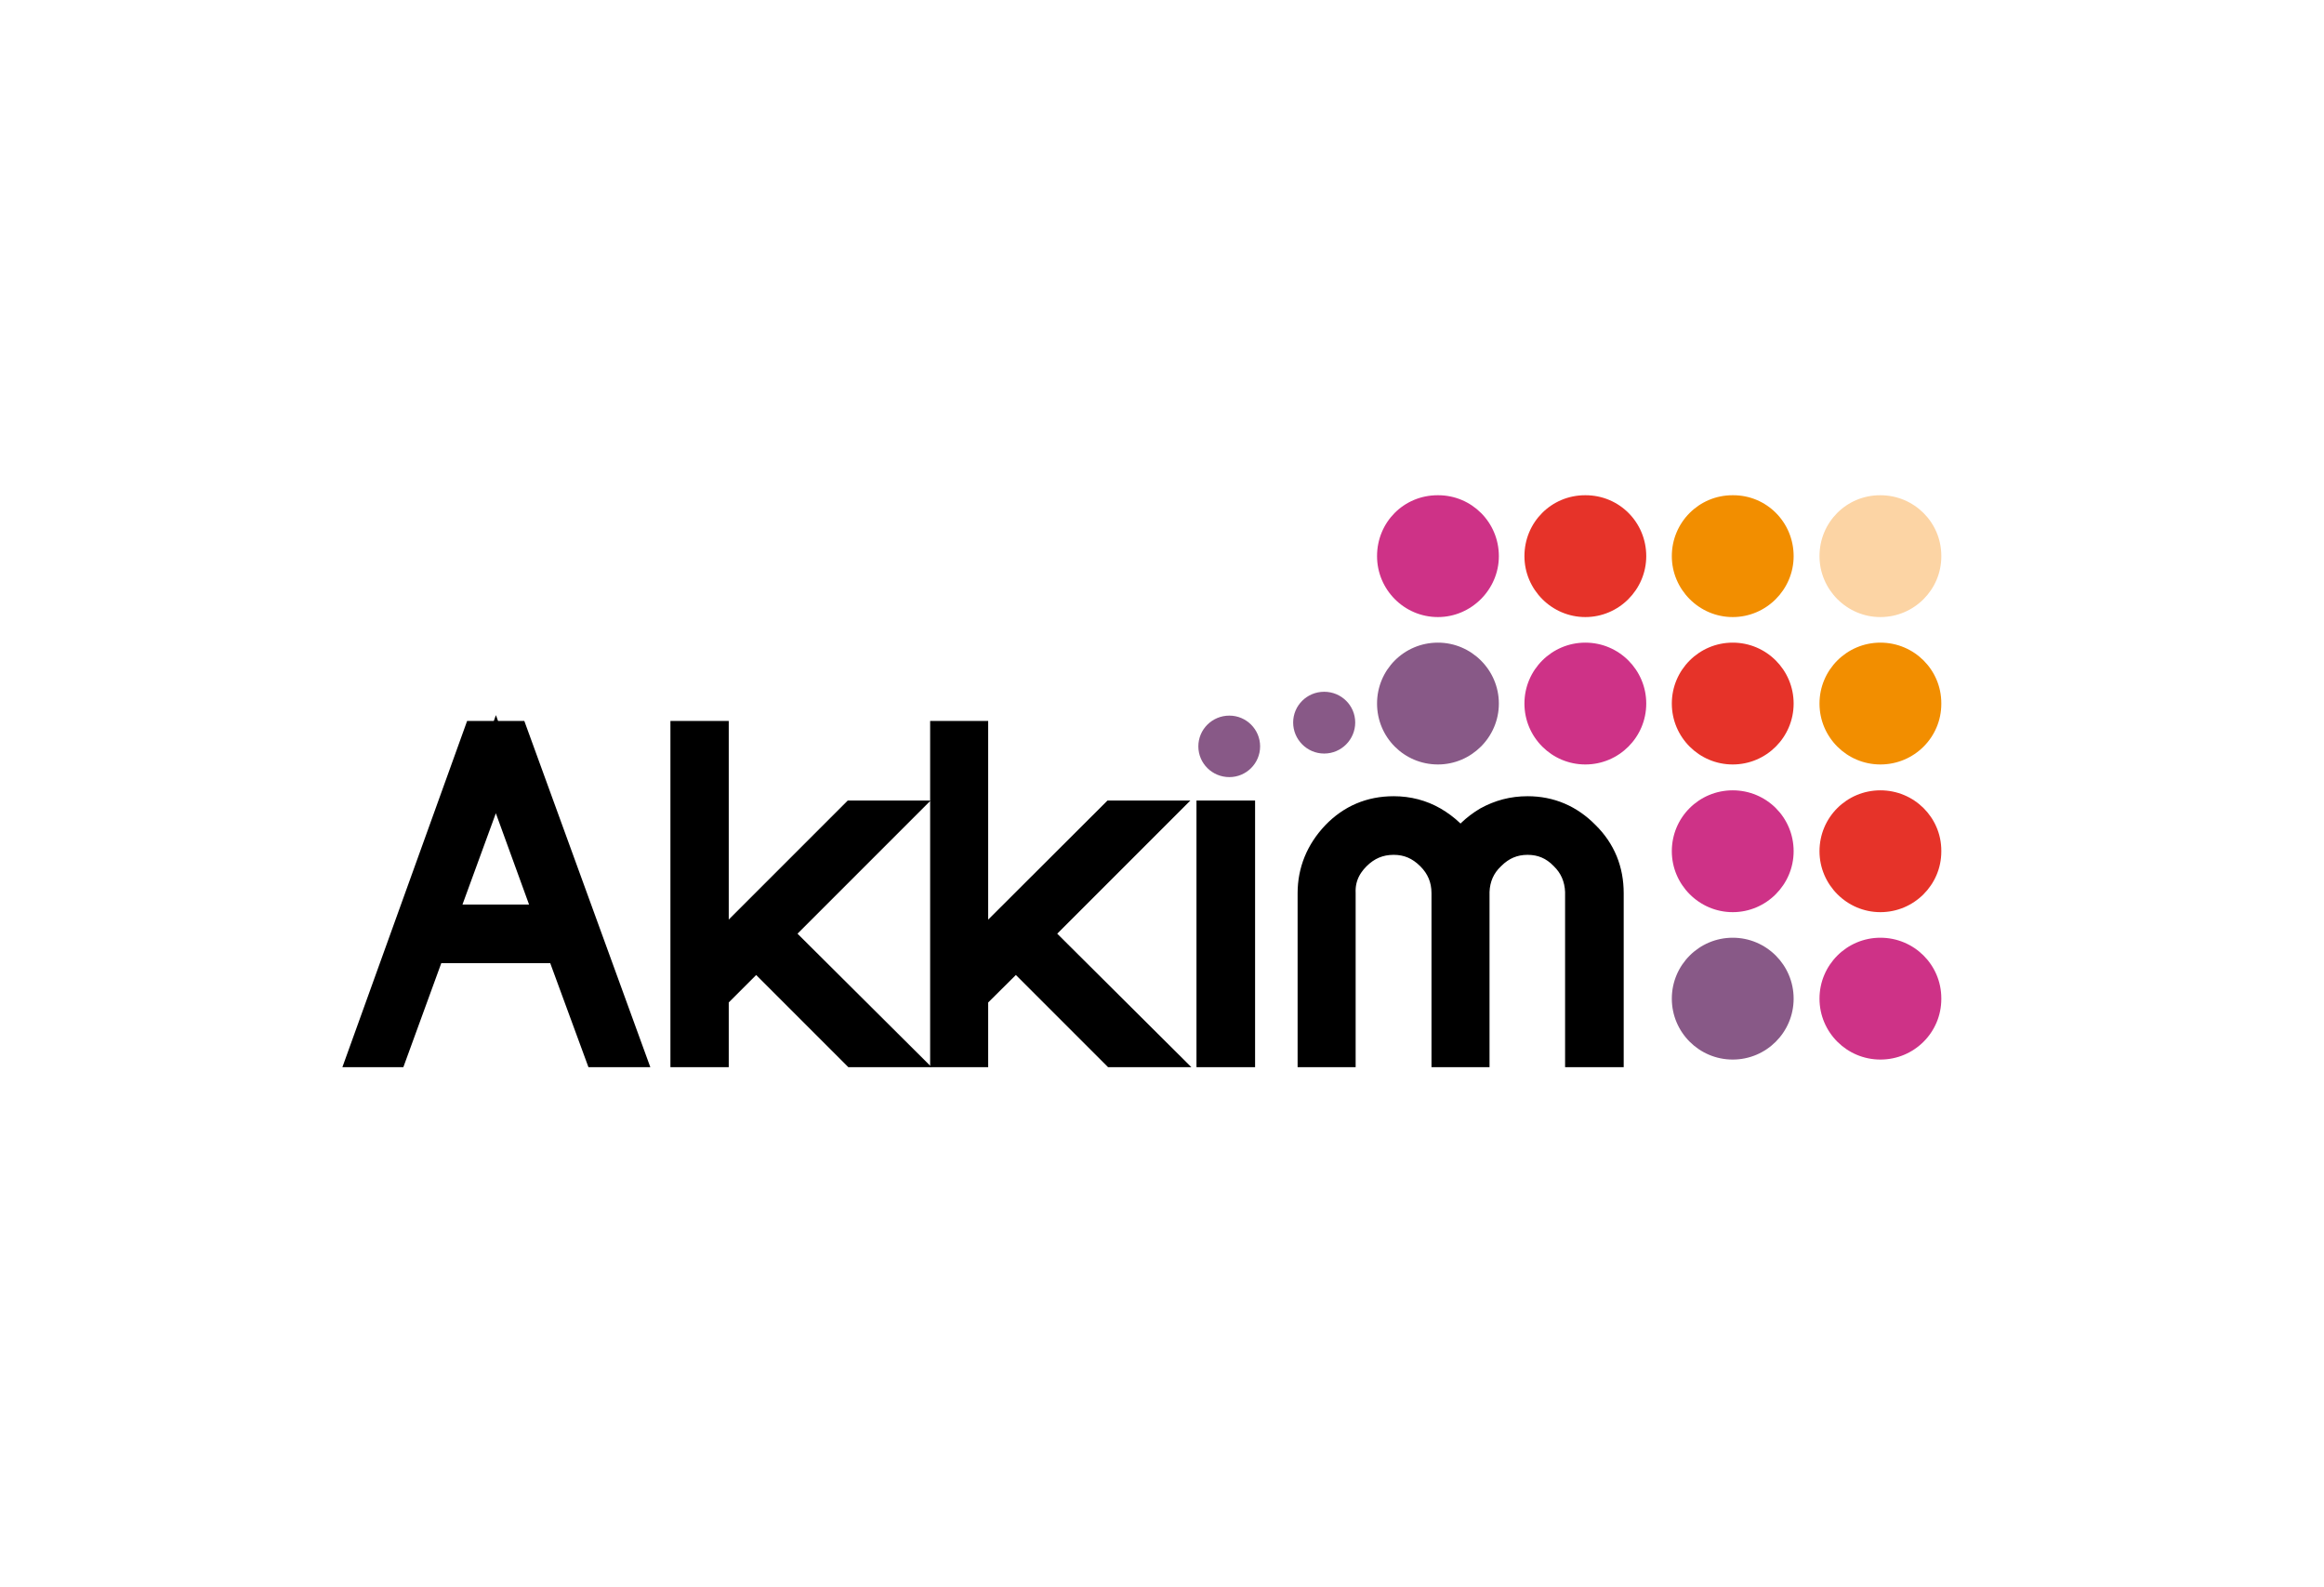 <?xml version="1.0" encoding="UTF-8"?>
<!DOCTYPE svg PUBLIC "-//W3C//DTD SVG 1.1//EN" "http://www.w3.org/Graphics/SVG/1.1/DTD/svg11.dtd">
<!-- Creator: CorelDRAW 2018 (64 bitů) -->
<svg xmlns="http://www.w3.org/2000/svg" xml:space="preserve" width="375px" height="256px" version="1.1" style="shape-rendering:geometricPrecision; text-rendering:geometricPrecision; image-rendering:optimizeQuality; fill-rule:evenodd; clip-rule:evenodd"
viewBox="0 0 80.89 55.15"
 xmlns:xlink="http://www.w3.org/1999/xlink">
 <defs>
  <style type="text/css">
   <![CDATA[
    .str0 {stroke:black;stroke-width:1.17;stroke-miterlimit:22.926}
    .fil2 {fill:none}
    .fil1 {fill:black}
    .fil7 {fill:#885987}
    .fil6 {fill:#CE3287}
    .fil5 {fill:#E63329}
    .fil4 {fill:#F28E00}
    .fil3 {fill:#FCD4A4}
    .fil0 {fill:white}
   ]]>
  </style>
 </defs>
 <g id="Vrstva_x0020_1">
  <rect class="fil0" width="80.89" height="55.15"/>
  <path class="fil1" d="M15.26 32.03l3.99 0 -1.99 -5.47 -2 5.47 0 0zm1.41 -6.39l1.17 0 3.96 10.88 -0.91 0 -1.33 -3.62 -4.61 0 -1.32 3.62 -0.88 0 3.92 -10.88z"/>
  <path class="fil2 str0" d="M15.26 32.03l3.99 0 -1.99 -5.47 -2 5.47 0 0zm1.41 -6.39l1.17 0 3.96 10.88 -0.91 0 -1.33 -3.62 -4.61 0 -1.32 3.62 -0.88 0 3.92 -10.88z"/>
  <polygon class="fil1" points="23.92,25.64 24.78,25.64 24.78,33.38 29.75,28.41 30.98,28.41 26.93,32.46 31.01,36.52 29.77,36.52 26.32,33.07 24.78,34.61 24.78,36.52 23.92,36.52 "/>
  <polygon class="fil2 str0" points="23.92,25.64 24.78,25.64 24.78,33.38 29.75,28.41 30.98,28.41 26.93,32.46 31.01,36.52 29.77,36.52 26.32,33.07 24.78,34.61 24.78,36.52 23.92,36.52 "/>
  <polygon class="fil1" points="32.96,25.64 33.81,25.64 33.81,33.38 38.79,28.41 40.02,28.41 35.97,32.46 40.05,36.52 38.81,36.52 35.36,33.07 33.81,34.61 33.81,36.52 32.96,36.52 "/>
  <polygon class="fil2 str0" points="32.96,25.64 33.81,25.64 33.81,33.38 38.79,28.41 40.02,28.41 35.97,32.46 40.05,36.52 38.81,36.52 35.36,33.07 33.81,34.61 33.81,36.52 32.96,36.52 "/>
  <polygon class="fil1" points="43.1,36.52 42.23,36.52 42.23,28.41 43.1,28.41 "/>
  <polygon class="fil2 str0" points="43.1,36.52 42.23,36.52 42.23,28.41 43.1,28.41 "/>
  <path class="fil1" d="M51.26 36.52l-0.85 0 0 -5.47c0,-0.53 -0.19,-0.98 -0.56,-1.35 -0.38,-0.38 -0.82,-0.57 -1.34,-0.57 -0.53,0 -0.98,0.19 -1.36,0.57 -0.38,0.38 -0.57,0.83 -0.55,1.35l0 5.47 -0.85 0 0 -5.47c0,-0.74 0.27,-1.4 0.8,-1.96 0.53,-0.55 1.18,-0.83 1.96,-0.83 0.49,0 0.94,0.12 1.34,0.35 0.41,0.24 0.74,0.55 0.99,0.94 0.24,-0.39 0.57,-0.7 0.97,-0.94 0.42,-0.23 0.86,-0.35 1.36,-0.35 0.76,0 1.41,0.28 1.95,0.83 0.55,0.54 0.81,1.2 0.81,1.96l0 5.47 -0.87 0 0 -5.53c-0.02,-0.51 -0.21,-0.95 -0.57,-1.3 -0.36,-0.37 -0.8,-0.56 -1.32,-0.56 -0.52,0 -0.96,0.19 -1.33,0.56 -0.37,0.35 -0.56,0.79 -0.58,1.3l0 5.53 0 0z"/>
  <path class="fil2 str0" d="M51.26 36.52l-0.85 0 0 -5.47c0,-0.53 -0.19,-0.98 -0.56,-1.35 -0.38,-0.38 -0.82,-0.57 -1.34,-0.57 -0.53,0 -0.98,0.19 -1.36,0.57 -0.38,0.38 -0.57,0.83 -0.55,1.35l0 5.47 -0.85 0 0 -5.47c0,-0.74 0.27,-1.4 0.8,-1.96 0.53,-0.55 1.18,-0.83 1.96,-0.83 0.49,0 0.94,0.12 1.34,0.35 0.41,0.24 0.74,0.55 0.99,0.94 0.24,-0.39 0.57,-0.7 0.97,-0.94 0.42,-0.23 0.86,-0.35 1.36,-0.35 0.76,0 1.41,0.28 1.95,0.83 0.55,0.54 0.81,1.2 0.81,1.96l0 5.47 -0.87 0 0 -5.53c-0.02,-0.51 -0.21,-0.95 -0.57,-1.3 -0.36,-0.37 -0.8,-0.56 -1.32,-0.56 -0.52,0 -0.96,0.19 -1.33,0.56 -0.37,0.35 -0.56,0.79 -0.58,1.3l0 5.53 0 0z"/>
  <path class="fil3" d="M63.33 19.32c0,-1.18 0.94,-2.12 2.11,-2.12l0.01 0c1.17,0 2.12,0.94 2.12,2.11l0 0.02c0,1.16 -0.95,2.11 -2.12,2.11 -1.17,0 -2.12,-0.96 -2.12,-2.12l0 0z"/>
  <path class="fil4" d="M63.33 24.45c0,-1.17 0.95,-2.12 2.12,-2.12 1.17,0 2.12,0.94 2.12,2.11l0 0.02c0,1.17 -0.95,2.11 -2.12,2.11 -1.17,0 -2.12,-0.95 -2.12,-2.12l0 0z"/>
  <path class="fil5" d="M63.33 29.59c0,-1.18 0.95,-2.12 2.12,-2.12 1.17,0 2.12,0.94 2.12,2.1l0 0.03c0,1.16 -0.95,2.11 -2.12,2.11 -1.17,0 -2.12,-0.96 -2.12,-2.12l0 0z"/>
  <path class="fil6" d="M63.33 34.72c0,-1.17 0.95,-2.12 2.12,-2.12 1.17,0 2.12,0.94 2.12,2.11l0 0.02c0,1.17 -0.95,2.11 -2.12,2.11 -1.17,0 -2.12,-0.95 -2.12,-2.12l0 0z"/>
  <path class="fil6" d="M47.93 19.32c0,-1.18 0.93,-2.12 2.11,-2.12l0.02 0c1.16,0 2.11,0.94 2.11,2.12 0,1.16 -0.96,2.12 -2.12,2.12 -1.18,0 -2.12,-0.96 -2.12,-2.12l0 0z"/>
  <path class="fil5" d="M53.06 19.32c0,-1.18 0.94,-2.12 2.11,-2.12l0.02 0c1.17,0 2.11,0.94 2.11,2.12 0,1.16 -0.95,2.12 -2.12,2.12 -1.17,0 -2.12,-0.96 -2.12,-2.12l0 0z"/>
  <path class="fil4" d="M58.19 19.32c0,-1.18 0.95,-2.12 2.11,-2.12l0.03 0c1.16,0 2.1,0.94 2.1,2.12 0,1.16 -0.95,2.12 -2.12,2.12 -1.17,0 -2.12,-0.96 -2.12,-2.12l0 0z"/>
  <path class="fil7" d="M47.93 24.45c0,-1.17 0.94,-2.12 2.12,-2.12 1.16,0 2.12,0.95 2.12,2.12 0,1.17 -0.96,2.12 -2.12,2.12 -1.18,0 -2.12,-0.95 -2.12,-2.12z"/>
  <path class="fil6" d="M53.06 24.45c0,-1.17 0.95,-2.12 2.12,-2.12 1.17,0 2.12,0.95 2.12,2.12 0,1.17 -0.95,2.12 -2.12,2.12 -1.17,0 -2.12,-0.95 -2.12,-2.12z"/>
  <path class="fil5" d="M58.19 24.45c0,-1.17 0.95,-2.12 2.12,-2.12 1.17,0 2.12,0.95 2.12,2.12 0,1.17 -0.95,2.12 -2.12,2.12 -1.17,0 -2.12,-0.95 -2.12,-2.12z"/>
  <path class="fil6" d="M58.19 29.59c0,-1.18 0.95,-2.12 2.12,-2.12 1.17,0 2.12,0.94 2.12,2.12 0,1.16 -0.95,2.12 -2.12,2.12 -1.17,0 -2.12,-0.96 -2.12,-2.12z"/>
  <path class="fil7" d="M58.19 34.72c0,-1.17 0.95,-2.12 2.12,-2.12 1.17,0 2.12,0.95 2.12,2.12 0,1.17 -0.95,2.12 -2.12,2.12 -1.17,0 -2.12,-0.95 -2.12,-2.12z"/>
  <path class="fil7" d="M41.71 25.94c0,-0.59 0.48,-1.07 1.08,-1.07 0.59,0 1.07,0.48 1.07,1.07 0,0.59 -0.48,1.07 -1.07,1.07 -0.6,0 -1.08,-0.48 -1.08,-1.07z"/>
  <path class="fil7" d="M45.01 25.11c0,-0.59 0.48,-1.07 1.08,-1.07 0.6,0 1.08,0.48 1.08,1.07 0,0.59 -0.48,1.08 -1.08,1.08 -0.6,0 -1.08,-0.49 -1.08,-1.08z"/>
 </g>
</svg>
